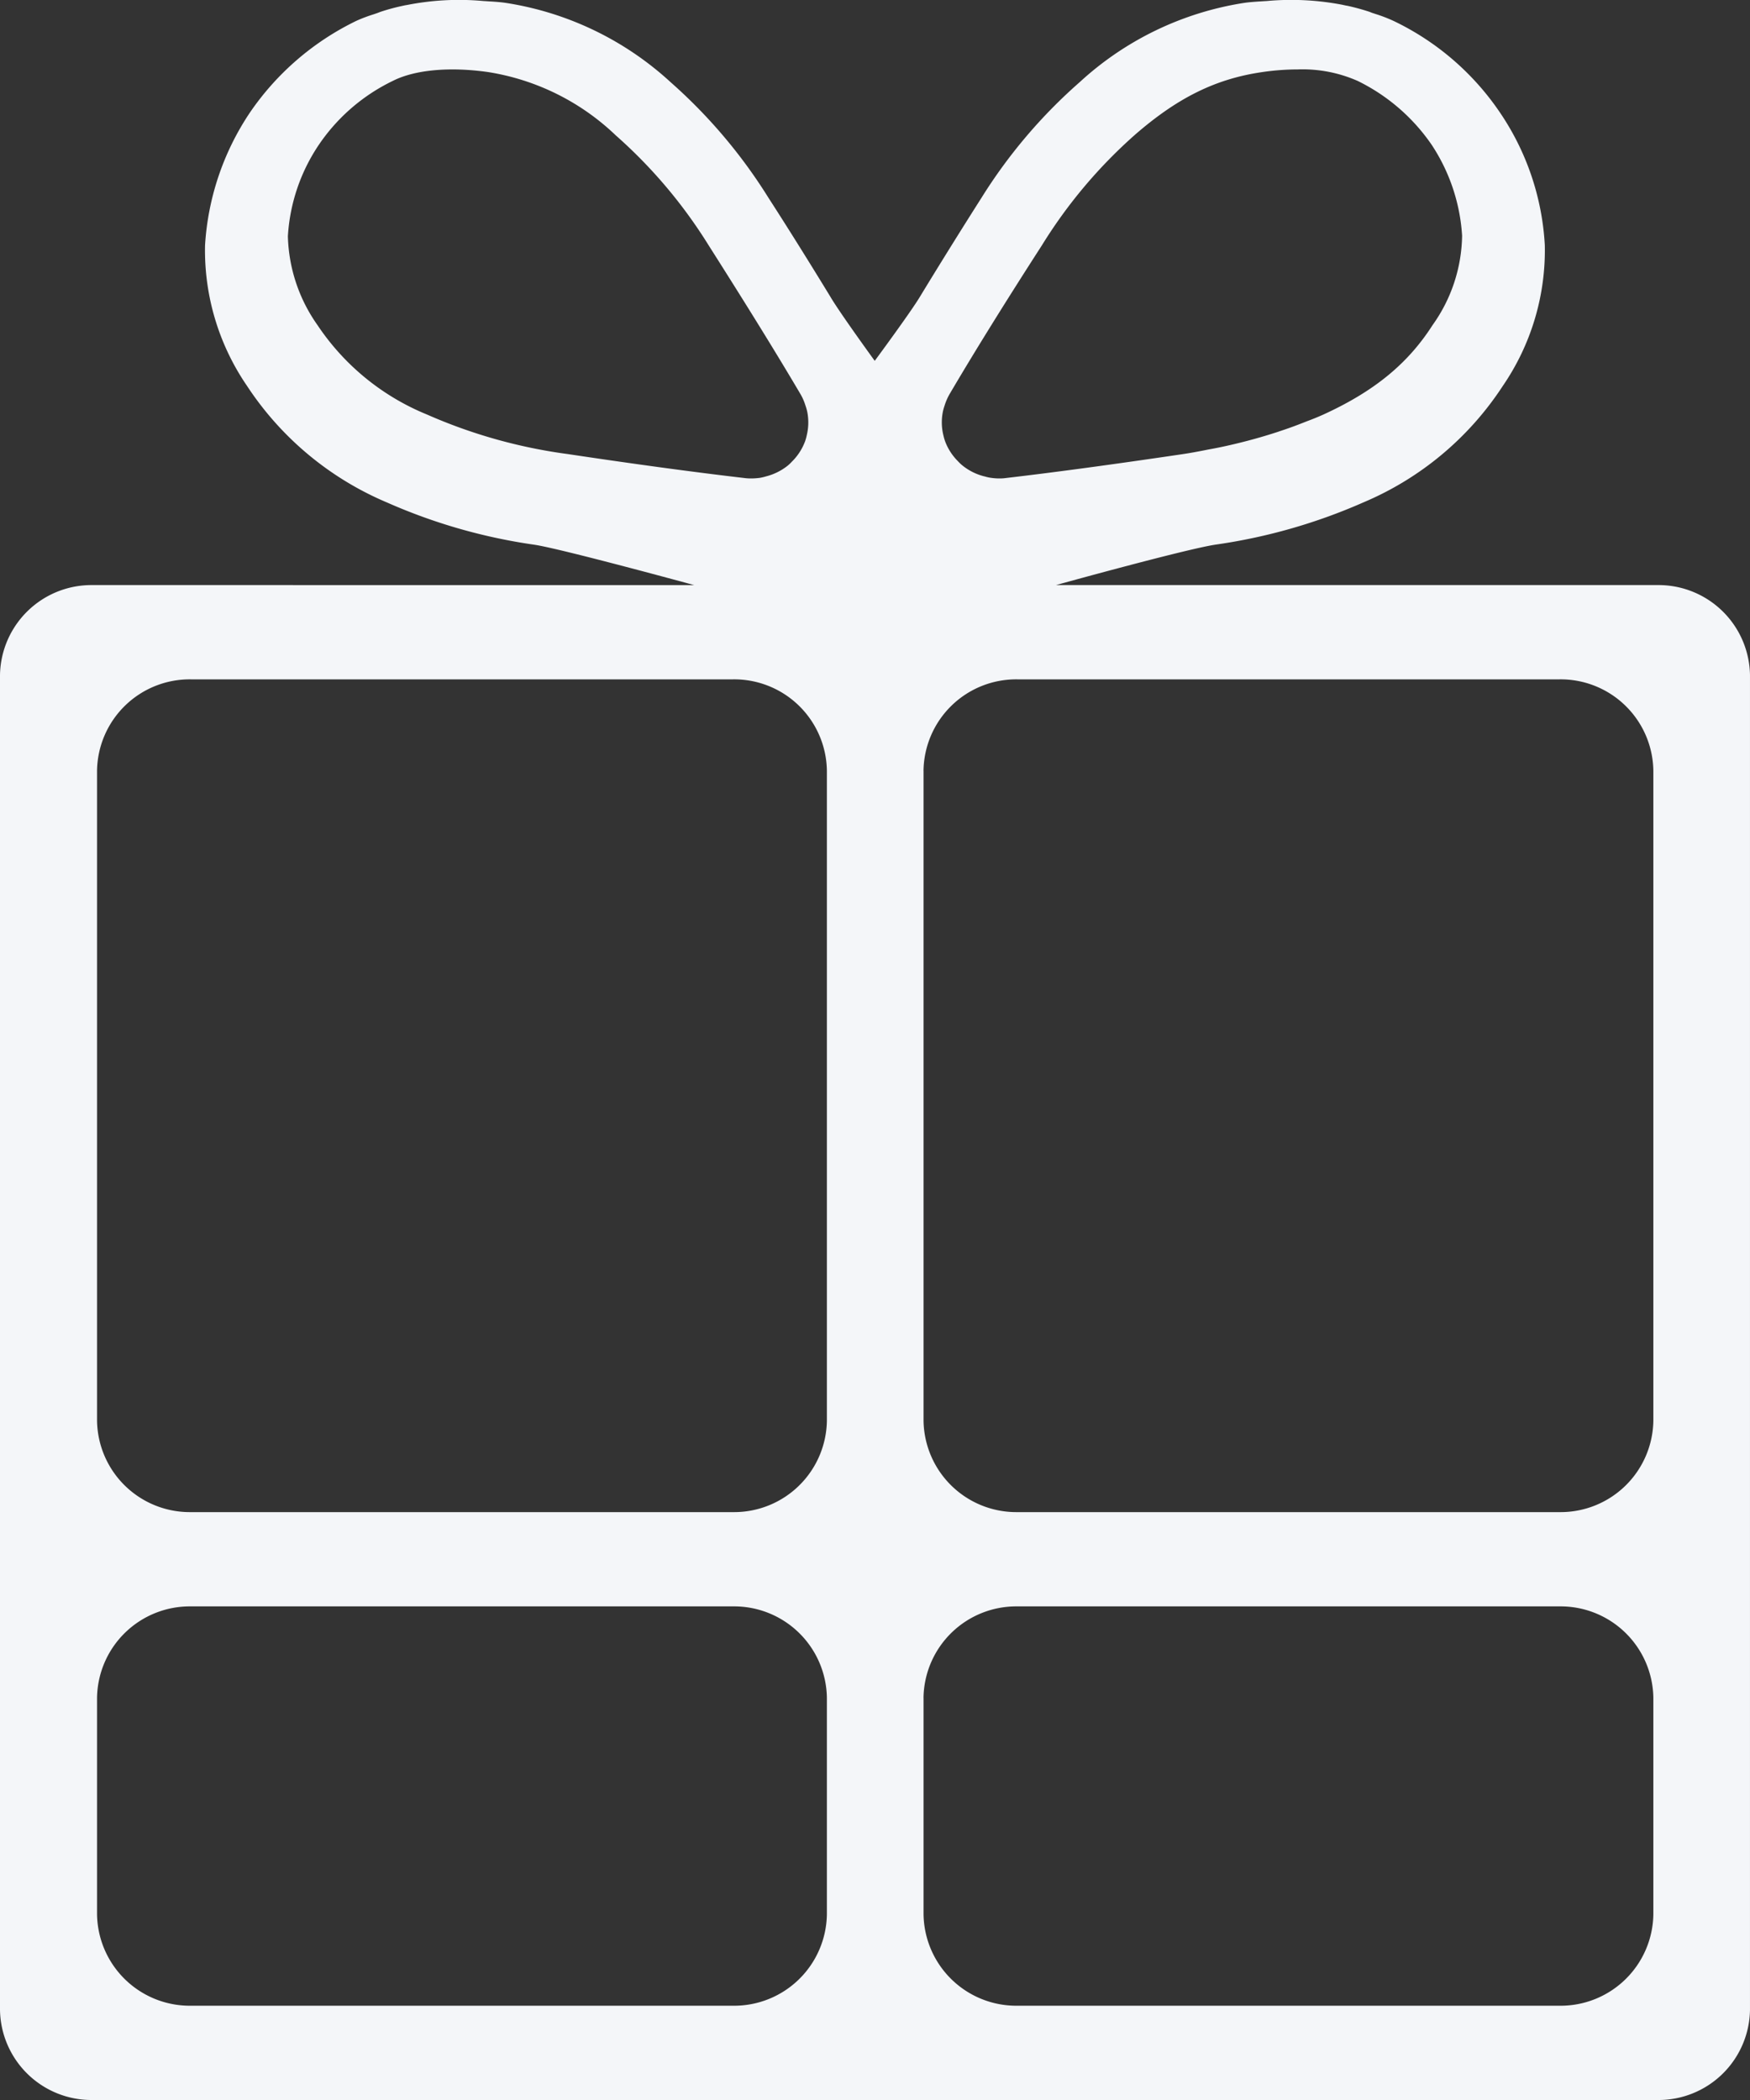 <svg xmlns="http://www.w3.org/2000/svg" viewBox="0 0 150 180">
  <rect x="0" y="0" width="150" height="180" fill="#333333" stroke="none"/>
  <defs>
    <style>
      .cls-1 {
        fill: #f4f6f9;
        fill-rule: evenodd;
      }
    </style>
  </defs>
  <path id="img-benefits06-icon.svg" class="cls-1" d="M725,6424.88v114.38a7.843,7.843,0,0,0,7.927,7.74H867.072a7.843,7.843,0,0,0,7.927-7.74V6424.88a7.841,7.841,0,0,0-7.927-7.73H815.508s11.139-3.09,13.7-3.47a48.23,48.23,0,0,0,12.683-3.63,26.6,26.6,0,0,0,11.921-9.97,20.554,20.554,0,0,0,3.6-12.07,22.425,22.425,0,0,0-3.834-11.35,22.977,22.977,0,0,0-9.159-7.88,12.93,12.93,0,0,0-1.42-.55l-0.4-.13c-0.08-.03-0.139-0.06-0.2-0.08l-0.025-.01a19.314,19.314,0,0,0-1.866-.51c-0.063-.01-0.129-0.02-0.222-0.04l-0.225-.05a23.184,23.184,0,0,0-6.287-.34l-0.22.02c-0.233.01-.456,0.03-0.68,0.04-0.419.03-.851,0.06-1.245,0.12a26.893,26.893,0,0,0-14.082,6.79,44.491,44.491,0,0,0-8.423,9.92c-1.3,2.04-3.269,5.18-5.3,8.52-0.818,1.35-3.847,5.45-3.847,5.45s-3.018-4.15-3.811-5.51c-1.836-3.01-3.718-6.02-5.288-8.45a44.748,44.748,0,0,0-8.392-9.92,26.933,26.933,0,0,0-14.122-6.8c-0.39-.06-0.782-0.09-1.236-0.12-0.226-.01-0.448-0.03-0.667-0.04l-0.233-.02a22.9,22.9,0,0,0-6.3.35l-0.236.04c-0.076.02-.146,0.03-0.224,0.05a17.059,17.059,0,0,0-1.87.51l-0.031.01c-0.036.02-.108,0.04-0.2,0.08l-0.351.12a13.132,13.132,0,0,0-1.435.54,23.375,23.375,0,0,0-9.181,7.91,22.9,22.9,0,0,0-3.825,11.35,20.557,20.557,0,0,0,3.6,12.05,26.825,26.825,0,0,0,11.973,9.98,48,48,0,0,0,12.648,3.63c2.252,0.33,13.7,3.46,13.7,3.46H732.927A7.841,7.841,0,0,0,725,6424.88Zm80.808-22.54,0.007-.04a4.106,4.106,0,0,1,.145-0.52,4.891,4.891,0,0,1,.438-1.01c2.1-3.57,4.76-7.86,7.9-12.73a42.266,42.266,0,0,1,7.964-9.47c3.663-3.19,6.931-4.81,10.922-5.39a21.116,21.116,0,0,1,3.056-.23,11.706,11.706,0,0,1,5.139.99,16.461,16.461,0,0,1,6.3,5.42l0.028,0.04a15.91,15.91,0,0,1,2.616,7.8,13.492,13.492,0,0,1-2.534,7.67c-2.111,3.3-4.988,5.66-9.329,7.65-0.485.22-.959,0.41-1.417,0.58l-0.356.14c-0.632.25-1.315,0.5-2.026,0.73l-0.05.02c-1.3.43-2.667,0.81-4.048,1.13-0.6.14-1.256,0.28-1.941,0.4l-0.351.07c-0.612.12-1.245,0.24-1.924,0.34-5.743.85-10.822,1.54-15.094,2.04a3.848,3.848,0,0,1-.588.04,5.111,5.111,0,0,1-.77-0.06,3.278,3.278,0,0,1-.512-0.12h-0.022a4.864,4.864,0,0,1-1.852-.92,3.71,3.71,0,0,1-.393-0.37l-0.039-.04a4.761,4.761,0,0,1-1.048-1.62,4.376,4.376,0,0,1-.165-0.56A4.614,4.614,0,0,1,805.808,6402.34Zm-1.65,30.73a7.946,7.946,0,0,1,8.039-7.84h46.482a7.945,7.945,0,0,1,8.037,7.84v55.7a7.952,7.952,0,0,1-8.037,7.84H812.2a7.952,7.952,0,0,1-8.039-7.84v-55.7Zm0,79.46a7.952,7.952,0,0,1,8.039-7.84h46.482a7.951,7.951,0,0,1,8.037,7.84v18.54a7.953,7.953,0,0,1-8.037,7.85H812.2a7.954,7.954,0,0,1-8.039-7.85v-18.54Zm-30.49-106.61a44.481,44.481,0,0,1-12.071-3.39h0a20.673,20.673,0,0,1-9.374-7.65,13.777,13.777,0,0,1-2.547-7.63,15.67,15.67,0,0,1,2.674-7.87,16.117,16.117,0,0,1,6.329-5.45c1.852-.94,4.838-1.23,8.175-0.75a20.42,20.42,0,0,1,10.923,5.42,42.318,42.318,0,0,1,7.977,9.45c3.273,5.15,5.85,9.32,7.875,12.76a4.526,4.526,0,0,1,.4.92,4.436,4.436,0,0,1,.168.59,4.661,4.661,0,0,1-.04,1.96,4.212,4.212,0,0,1-.154.56l-0.017.04a4.762,4.762,0,0,1-1.059,1.64l-0.031.03a3.814,3.814,0,0,1-.362.35,4.94,4.94,0,0,1-1.9.94l-0.029.01a4.494,4.494,0,0,1-.482.11,6.012,6.012,0,0,1-.736.05,4.267,4.267,0,0,1-.618-0.04C784.482,6407.47,779.4,6406.78,773.668,6405.92Zm-40.35,27.15a7.946,7.946,0,0,1,8.039-7.84h46.481a7.945,7.945,0,0,1,8.038,7.84v55.7a7.953,7.953,0,0,1-8.038,7.84H741.357a7.952,7.952,0,0,1-8.039-7.84v-55.7Zm0,79.46a7.952,7.952,0,0,1,8.039-7.84h46.481a7.952,7.952,0,0,1,8.038,7.84v18.54a7.954,7.954,0,0,1-8.038,7.85H741.357a7.954,7.954,0,0,1-8.039-7.85v-18.54Z" transform="translate(-725 -6367)"/>
</svg>
